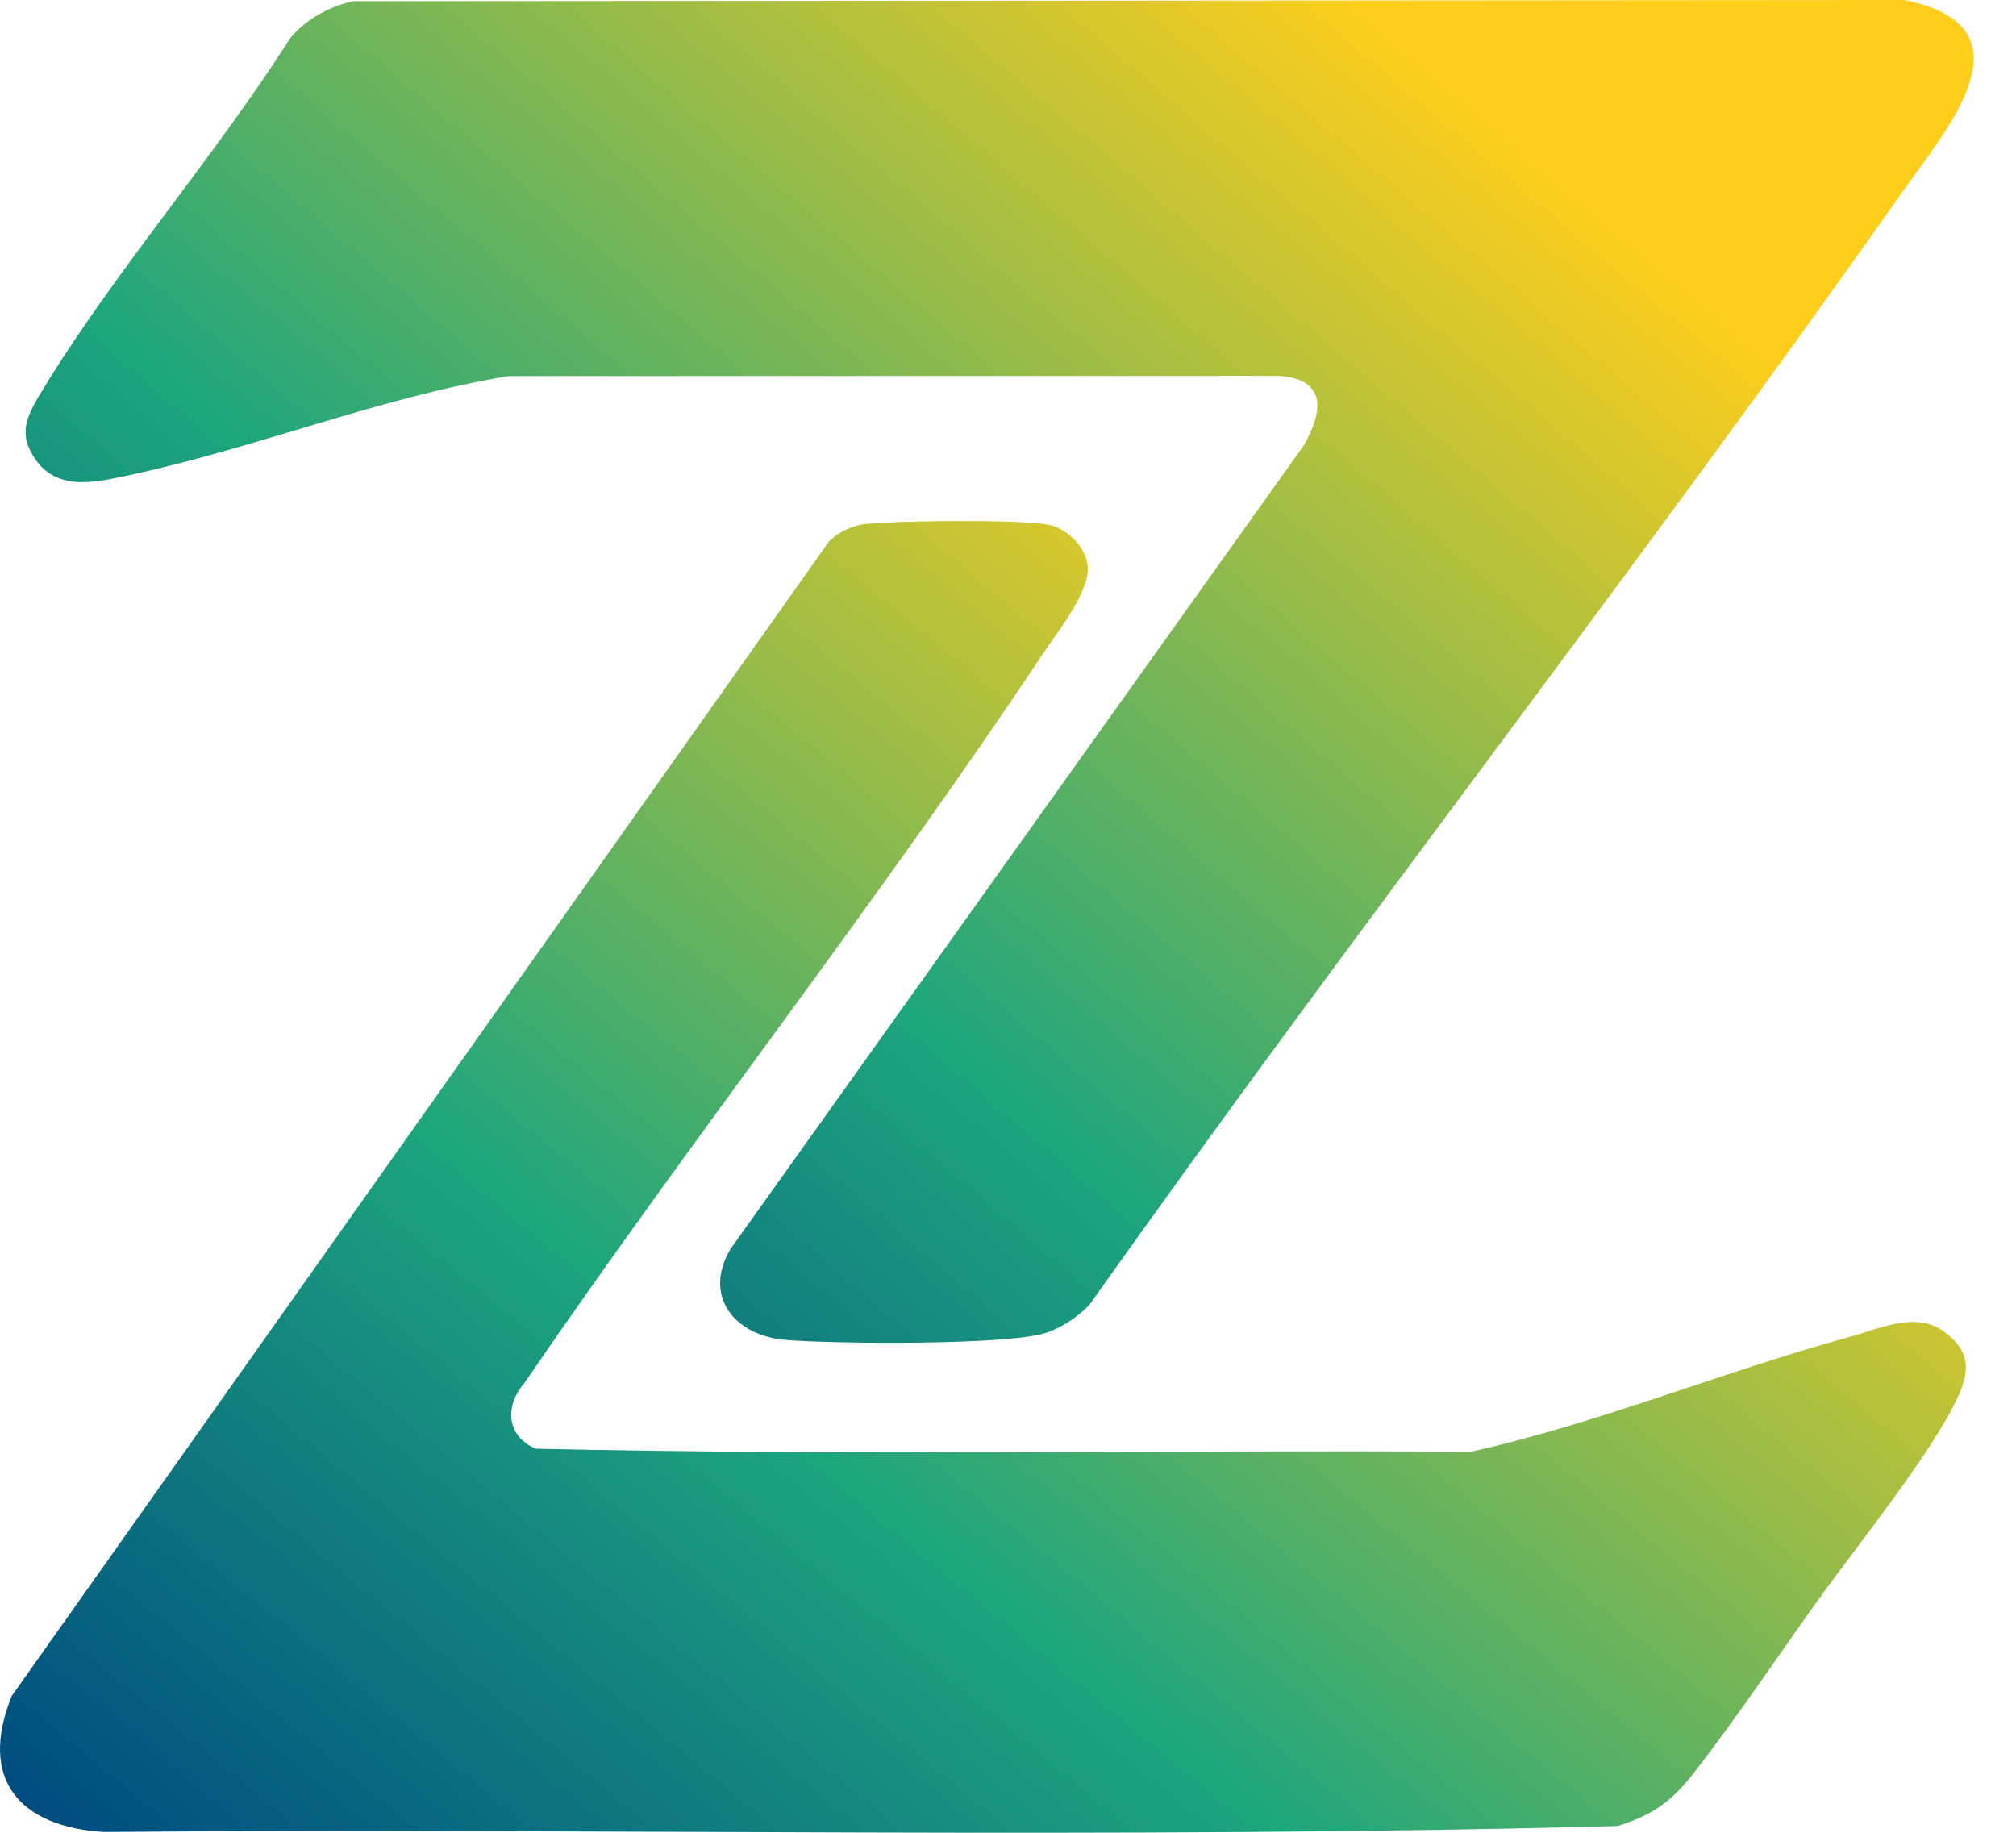 <svg width="44" height="40" viewBox="0 0 44 40" fill="none" xmlns="http://www.w3.org/2000/svg">
<path d="M7.711 0.026L41.562 0C44.463 0.585 42.477 2.832 41.499 4.219C35.744 12.396 29.573 20.294 23.793 28.455C23.562 28.719 23.18 28.97 22.847 29.084C22.022 29.367 18.162 29.33 17.137 29.243C16.037 29.149 15.332 28.293 15.942 27.26L28.459 9.717C28.883 8.971 28.962 8.274 27.909 8.203L11.101 8.208C8.31 8.667 5.6 9.773 2.849 10.364C2.124 10.519 1.274 10.739 0.778 10.034C0.374 9.457 0.591 9.069 0.919 8.528C2.492 5.935 4.691 3.419 6.332 0.835C6.679 0.418 7.18 0.145 7.709 0.026H7.711Z" fill="url(#paint0_linear_1057_10299)"/>
<path d="M18.092 11.818C18.307 11.608 18.591 11.47 18.893 11.437C19.597 11.362 22.272 11.33 22.898 11.456C23.309 11.54 23.753 11.992 23.742 12.431C23.728 12.983 23.084 13.787 22.77 14.257C19.168 19.674 15.114 24.818 11.441 30.19C11.008 30.69 11.054 31.347 11.695 31.618C18.483 31.773 25.305 31.642 32.106 31.684C34.911 31.057 37.59 29.94 40.36 29.18C41.028 28.997 41.821 28.609 42.436 29.067C43.03 29.509 42.992 29.946 42.701 30.555C42.123 31.768 40.474 33.809 39.626 34.996C38.783 36.178 37.913 37.469 37.035 38.609C36.518 39.28 36.143 39.586 35.306 39.853C24.31 40.147 13.269 39.892 2.257 39.983C0.419 39.864 -0.476 38.831 0.255 37.016L18.092 11.819V11.818Z" fill="url(#paint1_linear_1057_10299)"/>
<defs>
<linearGradient id="paint0_linear_1057_10299" x1="43.076" y1="11.335" x2="16.959" y2="41.966" gradientUnits="userSpaceOnUse">
<stop stop-color="#FFCE1A"/>
<stop offset="0.577" stop-color="#1DA67D"/>
<stop offset="1" stop-color="#004D80"/>
</linearGradient>
<linearGradient id="paint1_linear_1057_10299" x1="42.906" y1="22.444" x2="17.537" y2="53.181" gradientUnits="userSpaceOnUse">
<stop stop-color="#FFCE1A"/>
<stop offset="0.577" stop-color="#1DA67D"/>
<stop offset="1" stop-color="#004D80"/>
</linearGradient>
</defs>
</svg>
